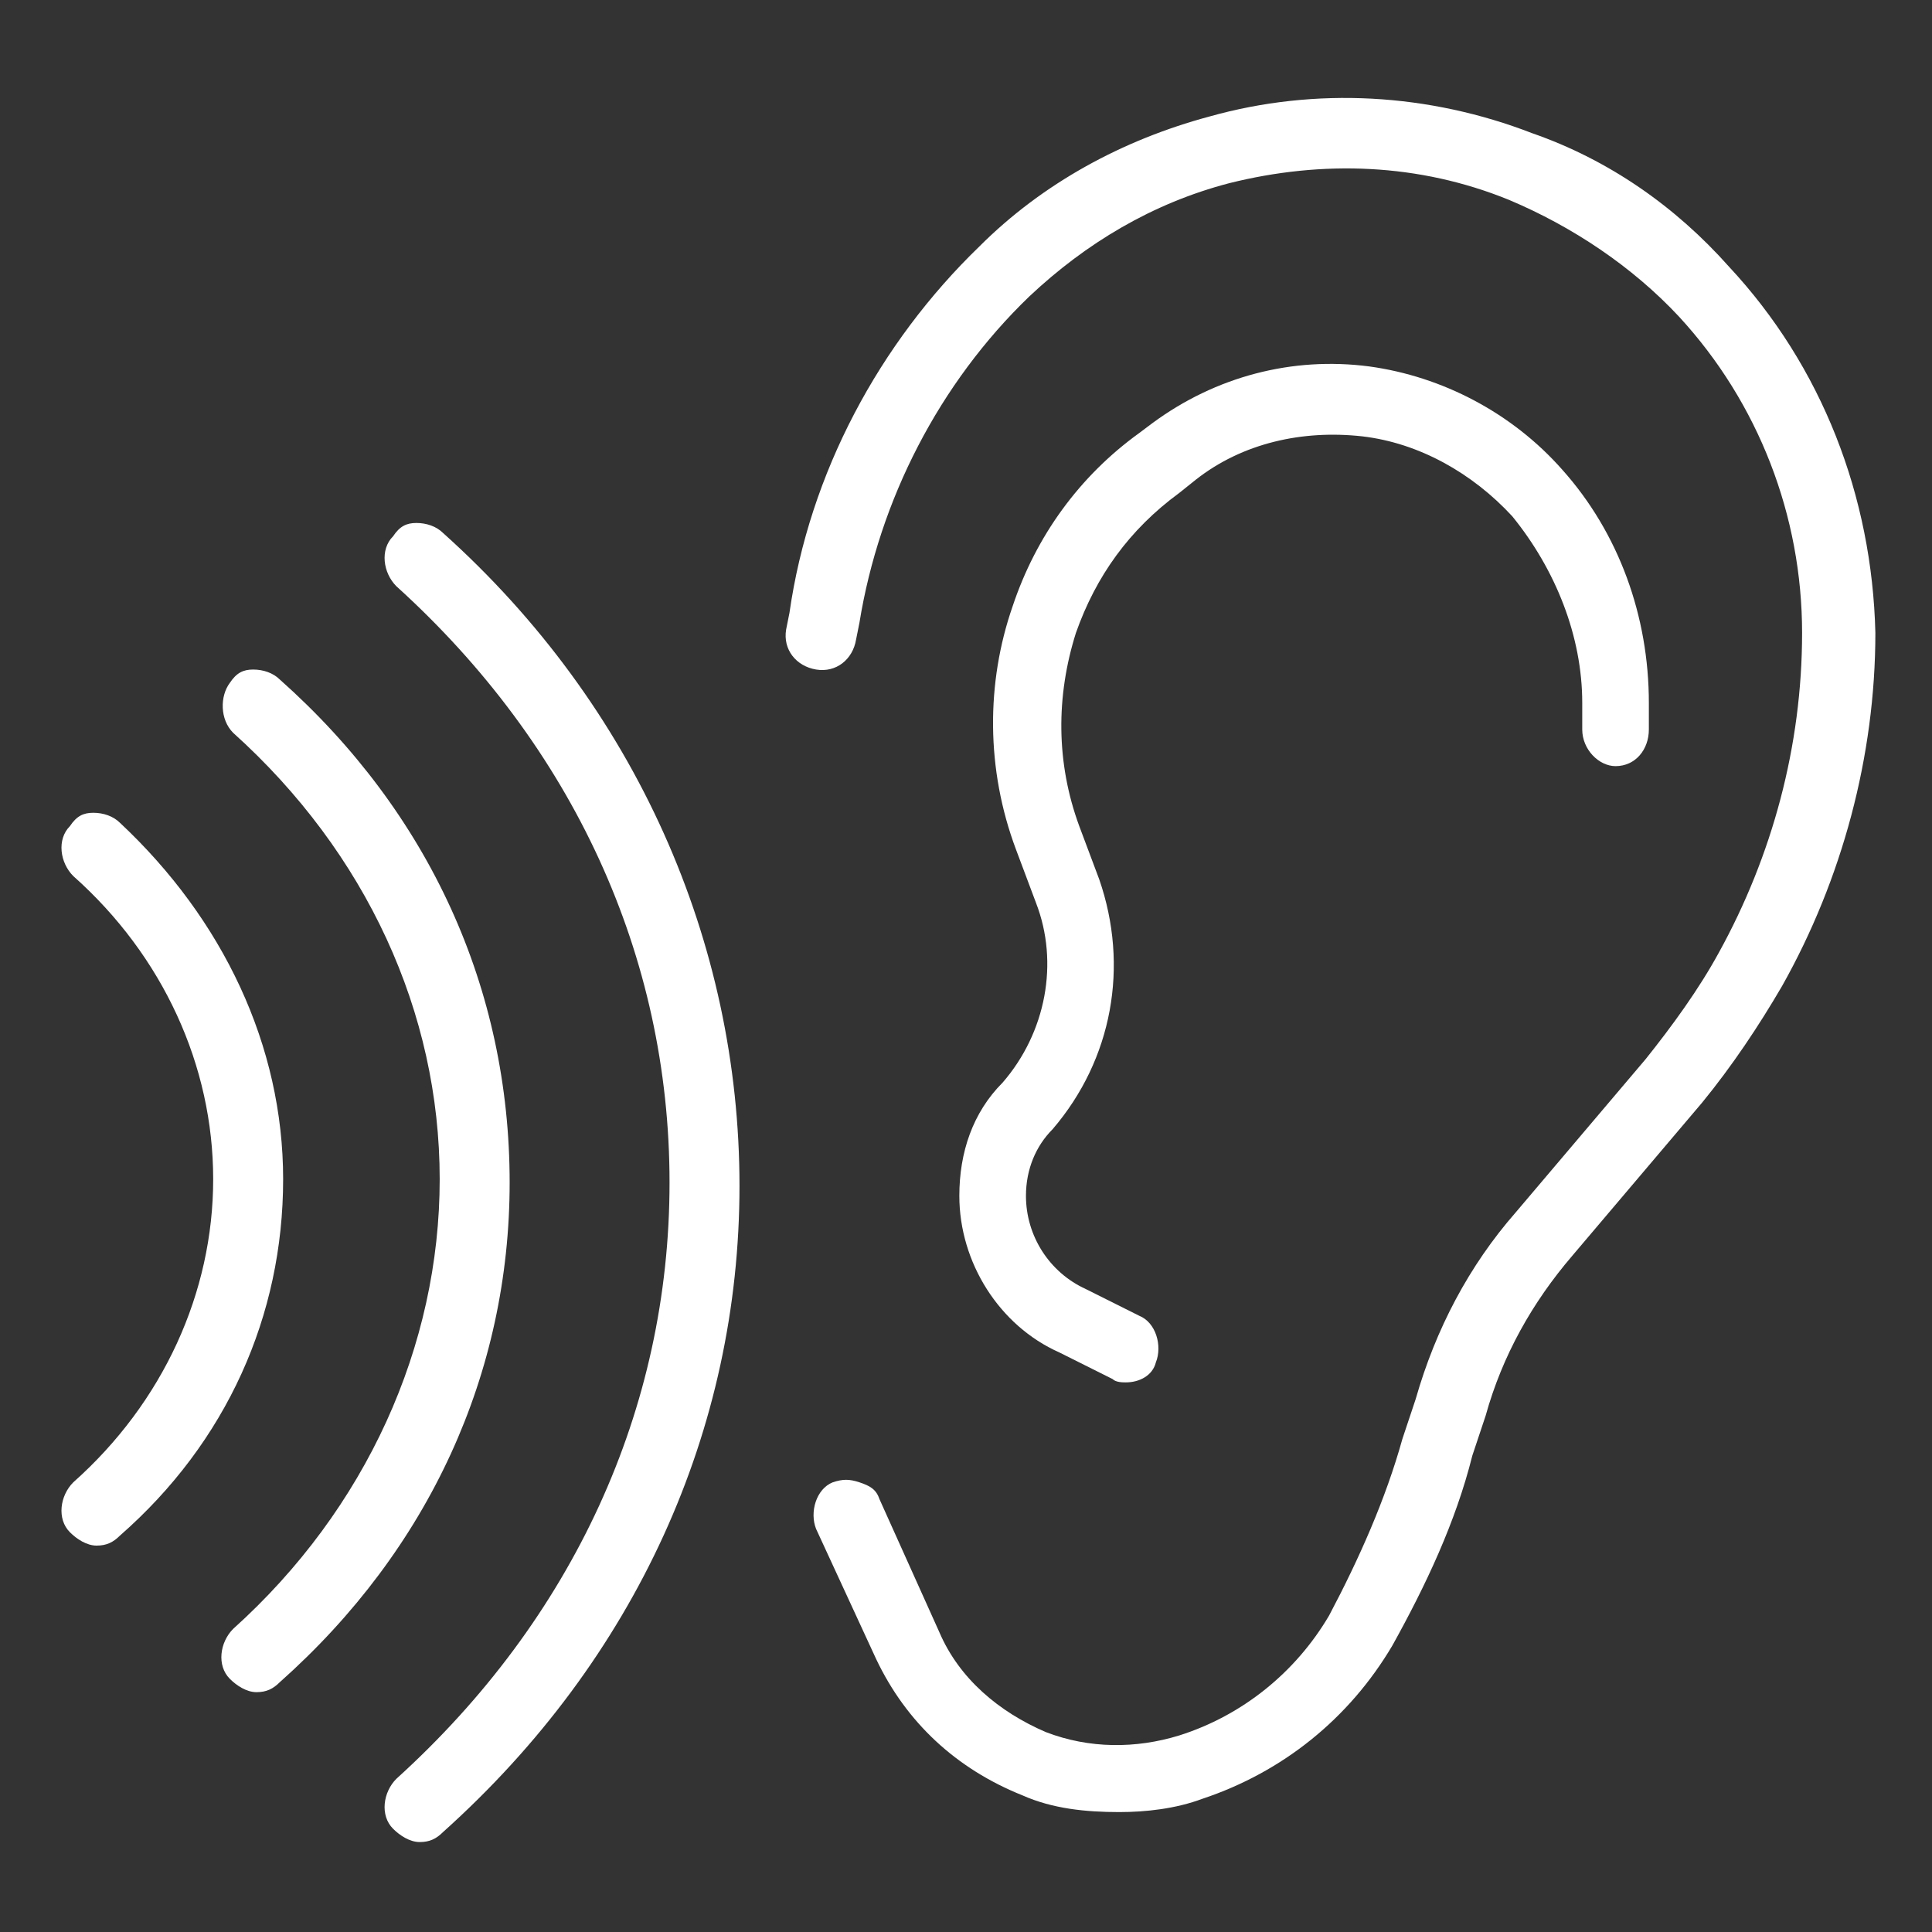 <?xml version="1.0" encoding="utf-8"?>
<!-- Generator: Adobe Illustrator 24.1.0, SVG Export Plug-In . SVG Version: 6.00 Build 0)  -->
<svg version="1.1" id="Layer_1" xmlns="http://www.w3.org/2000/svg" xmlns:xlink="http://www.w3.org/1999/xlink" x="0px" y="0px"
	 width="58px" height="58px" viewBox="0 0 58 58" style="enable-background:new 0 0 58 58;" xml:space="preserve">
<rect x="0" y="0" width="58" height="58" fill="#333333" stroke="none"/>
<style type="text/css">
	.st0{fill:#FFFFFF;}
	.st1{display:none;}
	.st2{display:inline;fill:#FFFFFF;}
</style>
<g>
	<path class="st0" d="M51.9,8C50.3,6.2,48.3,4.8,46,4c-3.1-1.2-6.5-1.4-9.7-0.5c-2.6,0.7-5,2-6.9,3.9c-3,2.9-5.1,6.8-5.7,11
		l-0.1,0.5c-0.1,0.6,0.3,1.1,0.9,1.2c0.6,0.1,1.1-0.3,1.2-0.9l0.1-0.5c0.6-3.7,2.4-7.2,5.1-9.8c1.7-1.6,3.7-2.8,6-3.4
		c2.8-0.7,5.7-0.6,8.4,0.5c1.9,0.8,3.7,2,5.1,3.5c2.4,2.6,3.7,6,3.7,9.5c0,3.4-0.9,6.7-2.5,9.6c-0.6,1.1-1.4,2.2-2.2,3.2l-3.9,4.6
		c-1.4,1.6-2.4,3.5-3,5.6l-0.4,1.2c-0.5,1.8-1.3,3.6-2.2,5.3c-1,1.7-2.6,3-4.5,3.6c-1.3,0.4-2.7,0.4-4-0.1c-1.4-0.6-2.6-1.6-3.2-3
		L26.4,45c-0.1-0.3-0.3-0.4-0.6-0.5c-0.3-0.1-0.5-0.1-0.8,0c-0.5,0.2-0.7,0.9-0.5,1.4l1.8,3.9c0.9,1.9,2.4,3.3,4.4,4.1
		c0.9,0.4,1.9,0.5,2.9,0.5c0.8,0,1.7-0.1,2.5-0.4c2.4-0.8,4.4-2.4,5.7-4.6c1-1.8,1.9-3.7,2.4-5.7l0.4-1.2c0.5-1.8,1.4-3.4,2.6-4.8
		l3.9-4.6c0.9-1.1,1.7-2.3,2.4-3.5c1.8-3.2,2.8-6.9,2.8-10.6C56.2,14.9,54.7,11,51.9,8z"/>
	<path class="st0" d="M28.8,35.9c0,2,1.2,3.9,3,4.7l1.6,0.8c0.1,0.1,0.3,0.1,0.4,0.1c0.4,0,0.8-0.2,0.9-0.6c0.2-0.5,0-1.2-0.5-1.4
		l-1.6-0.8c-1.1-0.5-1.8-1.6-1.8-2.8c0-0.8,0.3-1.5,0.8-2c1.8-2.1,2.3-4.9,1.4-7.5l-0.6-1.6c-0.7-1.9-0.7-3.9-0.1-5.8
		c0.6-1.7,1.6-3.1,3.1-4.2l0.5-0.4c1.4-1.1,3.2-1.5,5-1.3c1.7,0.2,3.3,1.1,4.5,2.4c1.3,1.6,2.1,3.6,2.1,5.6v0.8c0,0.6,0.5,1.1,1,1.1
		c0.6,0,1-0.5,1-1.1v-0.8c0-2.6-0.9-5.1-2.6-7c-1.5-1.7-3.6-2.8-5.8-3.1c-2.3-0.3-4.6,0.3-6.5,1.7L34.2,13c-1.8,1.3-3.1,3.1-3.8,5.2
		c-0.8,2.3-0.8,4.9,0.1,7.3l0.6,1.6c0.7,1.8,0.3,3.9-1,5.4C29.2,33.4,28.8,34.6,28.8,35.9z"/>
	<path class="st0" d="M13.3,16c-0.2-0.2-0.5-0.3-0.8-0.3c-0.3,0-0.5,0.1-0.7,0.4c-0.4,0.4-0.3,1.1,0.1,1.5
		c5.3,4.8,8.2,11.1,8.2,17.9s-2.9,13.1-8.2,17.9c-0.4,0.4-0.5,1.1-0.1,1.5c0.2,0.2,0.5,0.4,0.8,0.4c0.3,0,0.5-0.1,0.7-0.3
		c5.8-5.2,8.9-12.1,8.9-19.4S19.1,21.2,13.3,16z"/>
	<path class="st0" d="M8.4,20.4c-0.2-0.2-0.5-0.3-0.8-0.3c-0.3,0-0.5,0.1-0.7,0.4C6.6,20.9,6.6,21.6,7,22c4,3.6,6.2,8.4,6.2,13.4
		S11,45.3,7,48.9c-0.4,0.4-0.5,1.1-0.1,1.5c0.2,0.2,0.5,0.4,0.8,0.4c0.3,0,0.5-0.1,0.7-0.3c4.5-4,6.9-9.3,6.9-15
		C15.3,29.7,12.9,24.4,8.4,20.4z"/>
	<path class="st0" d="M3.6,24.7c-0.2-0.2-0.5-0.3-0.8-0.3c-0.3,0-0.5,0.1-0.7,0.4c-0.4,0.4-0.3,1.1,0.1,1.5c2.7,2.4,4.2,5.7,4.2,9.1
		s-1.5,6.7-4.2,9.1l0,0c-0.4,0.4-0.5,1.1-0.1,1.5c0.2,0.2,0.5,0.4,0.8,0.4c0.3,0,0.5-0.1,0.7-0.3c3.2-2.8,4.9-6.6,4.9-10.7
		C8.5,31.4,6.7,27.6,3.6,24.7z"/>
</g>
<g class="st1">
	<path class="st2" d="M17.6,15.9c0-1,0-1.9,0-2.8c0-1.7,0-3.4,0-5.1c0.2-3.2,3.1-5.1,6.2-4c0.3,0.1,0.6,0.2,0.8,0.3
		c0.4-0.1,0.6-0.5,0.7-0.8c1.5-2.4,5.8-2.9,7.8,0.2c0.2,0.4,0.4,0.7,0.6,1.1c0.4,0.1,0.6-0.1,0.9-0.2C36,4.3,37.3,4.3,38.5,5
		c1.1,0.6,1.9,1.6,2,2.9c0.1,0.8,0.1,1.6,0.2,2.4c0.4,0.1,0.6-0.1,0.9-0.2c3.5-1.1,6,1.1,6.2,4.3c0,1,0,2,0,3.1c0,5.7,0,11.3,0,17
		c0,3.7-0.6,7.3-2.3,10.5c-3,5.8-7.4,9.8-14,11c-11.1,2.1-20.1-5.6-21.2-15.8c0-0.3,0-0.7,0-1.1c0-6.2,0-12.4,0-18.6
		c0-0.6,0-1.2,0.1-1.8c0.6-2.8,3.4-4.3,6.1-3.2C16.8,15.7,17.1,15.9,17.6,15.9z M12.4,30.5c-0.2,0.2-0.2,0.5-0.2,0.7
		c0.1,2.4,0,4.8,0,7.2c-0.1,3.6,1.1,6.8,3.2,9.6c5.2,7.1,14.5,8,21,4.1c5.8-3.5,8.7-8.8,9.3-15.5c0.2-2.9,0-5.8,0.1-8.7
		c0-0.2,0-0.4-0.2-0.5c-1.6,0.3-2.6,1.3-3.2,2.8c-0.2,0.5-0.4,1-0.6,1.6c-0.2,0.5-0.5,0.6-1,0.5c-0.3-0.1-0.5-0.1-0.8-0.2
		c-1-0.3-1.9-0.2-2.9,0.3c-1.5,0.8-2.8,1.8-3.8,3.2c-1.6,2.2-2.5,4.6-2.8,7.3c-0.1,0.7-0.1,1.4-0.2,2.1c-0.1,0.7-0.4,1-1,1
		c-0.6,0-0.9-0.4-1-1.1c0-0.1,0-0.1,0-0.2c0.2-3.4,1-6.6,2.9-9.5c1.1-1.6,2.3-3.1,4.1-4c0.1,0,0.2-0.1,0.1-0.3
		c-1-0.2-1.8-0.8-2.7-1.3c-1,0.9-2.1,1.6-3.5,1.6c-1.4,0-2.5-0.6-3.5-1.5c-1.1,0.9-2.2,1.4-3.6,1.4c-1.4,0-2.5-0.6-3.6-1.6
		C16.7,31.5,14.6,31.7,12.4,30.5z M45.7,25.4c0-0.4,0.1-0.6,0.1-0.8c0-3.3,0-6.5,0-9.8c0-0.2,0-0.4,0-0.6c-0.2-1.5-1.7-2.5-3.2-2
		c-1.1,0.4-1.9,1.3-1.9,2.6c0.1,3.8,0,7.7,0.1,11.5c0,1.1-0.1,2.2-0.6,3.2c-0.1,0.1-0.2,0.3,0,0.5c0.4,0,0.5-0.3,0.6-0.6
		c0.4-1.1,1.1-1.9,2-2.6C43.5,26,44.5,25.6,45.7,25.4z M31.5,15.9c0.2-0.2,0.2-0.4,0.2-0.6c0-2.8,0-5.6,0-8.4c0-0.4,0-0.7,0-1.1
		c-0.2-1.2-1-2.1-2.2-2.2c-1.3-0.1-2.3,0.5-2.7,1.8c-0.1,0.4-0.1,0.8-0.1,1.2c0,2.8,0,5.7,0,8.5c0,0.2-0.1,0.5,0.1,0.7
		C29.3,15.3,29.3,15.3,31.5,15.9z M17.3,23.2C17.3,23.2,17.3,23.2,17.3,23.2c0.1-1.1,0.1-2.1,0.1-3.2c0-1.1-0.5-1.8-1.3-2.4
		c-1.2-0.8-2.7-0.4-3.4,0.9c-0.3,0.6-0.3,1.2-0.3,1.8c0,1.9,0,3.7,0,5.6c0,0.5,0.1,0.9,0.1,1.4c0.1,0.9,0.6,1.4,1.5,1.7
		c1.7,0.5,3.1-0.5,3.3-2.3C17.3,25.6,17.3,24.4,17.3,23.2z M38.5,18.2c0-0.1,0.1-0.2,0.1-0.3c0-3.1,0-6.3,0-9.4
		c0-1.3-1.1-2.1-2.4-2.1c-1.3,0-2.3,0.8-2.3,2.1c-0.1,3.1-0.1,6.2-0.1,9.3c0,0.2,0,0.4,0.2,0.6C36,17.8,35.7,17.7,38.5,18.2z
		 M31.6,23.3C31.6,23.3,31.6,23.3,31.6,23.3c0-1.2-0.1-2.4,0-3.6c0.1-1.4-1.3-2.4-2.3-2.4c-1.4,0-2.5,0.9-2.6,2.2
		c-0.1,2.6-0.1,5.1,0,7.7c0,0.6,0.3,1.2,0.8,1.5c0.8,0.6,1.7,0.6,2.6,0.2c0.9-0.4,1.5-1.1,1.5-2.1C31.6,25.6,31.6,24.4,31.6,23.3z
		 M24.6,23.7C24.6,23.7,24.6,23.7,24.6,23.7c-0.1-1.2,0-2.3-0.1-3.5c0-0.7-0.2-1.5-0.9-1.9c-0.8-0.5-1.6-0.7-2.5-0.2
		c-0.9,0.4-1.4,1.2-1.4,2.2c0,2.1,0,4.3,0,6.4c0,0.1,0,0.3,0,0.4c0.2,1.4,1.3,2.3,2.5,2.2c1.3-0.1,2.3-1.2,2.3-2.5
		C24.6,25.8,24.6,24.7,24.6,23.7z M20,16.3c1.5-0.9,3-0.3,4.6,0.1c0-2.9,0-5.8,0-8.6c0-1-1-1.9-2-1.9c-1.6-0.1-2.8,0.9-2.8,2.6
		c0,2.4,0,4.8,0,7.3C19.8,15.8,19.8,16,20,16.3z M38.6,24.6C38.5,24.6,38.5,24.6,38.6,24.6c0-0.5,0-0.9,0-1.4c0-0.5,0-0.9,0-1.4
		c-0.1-1.2-0.9-1.9-2.1-2c-1.4-0.1-2.6,0.9-2.7,2.3c-0.1,1.5-0.1,3.1,0,4.6c0,0.2,0.1,0.4,0.1,0.6c0.3,1.1,1.4,1.8,2.6,1.6
		c1.4-0.2,2.1-0.9,2.1-2.2C38.6,26.1,38.6,25.3,38.6,24.6z"/>
</g>
<g class="st1">
	<path class="st2" d="M48.9,33.7c0,1.2,0,6.2,0,6.4c0,0.9,0,1.8-0.1,2.6c-0.2,3.3-2.4,5.7-5.7,5.9c-1.6,0.1-3.2,0-4.9,0.1
		c-0.4,0-0.8-0.1-1.2,0.1c-0.2,0.2-0.2,0.5-0.2,0.8c0,1.4,0,2.7,0,4.1c0,0.3,0,0.6-0.1,0.9c-0.2,0.4-0.5,0.6-0.9,0.6
		c-0.4,0-0.7-0.3-0.8-0.7c-0.1-0.3-0.1-0.6-0.1-0.9c0-1.3,0-2.6,0-3.9c0-0.3,0.1-0.7-0.1-1.1c-0.5-0.2-1.1-0.5-1.7-0.7
		c-2-0.7-3.2-2.2-4.2-4c-0.3-0.6-0.2-1,0.2-1.3c0.4-0.3,0.8-0.3,1.3,0.2c0.3,0.3,0.5,0.7,0.8,1c1.3,1.8,3.1,2.7,5.3,2.8
		c2.2,0,4.4,0,6.5,0c1.6,0,2.8-0.9,3.4-2.4c0.1-0.2,0.1-0.3,0.2-0.5c0.3-1.5,0.1-2.9,0.2-4.3c-0.4-0.3-0.8-0.2-1.1-0.2
		c-1.1,0-2.1,0-3.2,0c-0.3,0-0.6,0-0.8-0.1c-0.7-0.1-1-0.5-1-1c0.1-0.5,0.4-0.8,1.1-0.8c1.3,0,2.7,0,4,0c0.4,0,0.8,0.1,1.2-0.2
		c0.2-1.1,0-2.3,0.1-3.5c0-0.3-0.3-0.4-0.4-0.6c-0.4-0.7-0.2-1.3,0.6-1.6c0.4-0.2,0.8-0.1,1.3-0.1c0.8,0,1.5-0.1,2.1-0.4
		c1.1-0.5,1.3-1.1,0.6-2.1c-0.9-1.4-1.9-2.9-2.9-4.3c-1-1.5-2.1-3-3.2-4.5c-0.4-0.5-0.5-1.1-0.1-1.6c0.7-1,0.6-2,0.3-3
		c-0.3-1.2-0.9-2.3-1.7-3.2c-2.3-2.7-5.2-4.5-8.6-5.6c-3.1-1-6.4-1.5-9.6-1.8c-2-0.1-4-0.2-6,0.2c-4.6,0.8-8,3.2-10.3,7.3
		c-0.6,1.2-1.2,2.4-1.7,3.6C6.2,19.3,6.1,22.6,7,26c0.6,2.5,1.8,4.7,3,6.9c1.4,2.5,2.5,5.1,3.1,7.9c0.1,0.7,0.2,1.4,0.2,2.1
		c0,3.2,0,6.5,0,9.7c0,0.4,0,0.7-0.1,1.1c-0.1,0.4-0.3,0.7-0.8,0.7c-0.4,0-0.8-0.1-0.9-0.5c-0.2-0.4-0.2-0.8-0.2-1.2
		c0-2.8-0.1-5.6,0-8.4C11.5,41,10.6,38,9,35.2c-0.5-1-1.1-1.9-1.7-2.8c-1.9-3.4-3.1-7.1-2.9-11c0.1-4.8,1.7-9.2,4.9-12.9
		c2.8-3.4,6.5-5.3,10.9-5.7C26.6,2.3,32.9,3.2,38.8,6c2.6,1.2,4.8,3,6.7,5.3c1.8,2.2,2.5,4.7,1.8,7.5c-0.1,0.5,0.1,0.9,0.3,1.3
		c1.1,1.6,2.2,3.2,3.3,4.8c0.8,1.1,1.5,2.2,2.2,3.4c0.3,0.6,0.5,1.2,0.5,1.8c0,1-0.4,1.8-1.2,2.3c-0.6,0.4-1.4,0.7-2.1,0.9
		C49.8,33.3,49.3,33.3,48.9,33.7z"/>
	<path class="st2" d="M23.6,22.9c0.5,0,1.1,0,1.6,0c1.5,0,3.1,0,4.6,0c0.5,0,1.1,0,1.3,0.6c0.3,0.7,0.1,1.2-0.4,1.7
		C29.9,26.1,29,27,28,28c-2.5,2.5-4.9,4.9-7.4,7.4c-0.3,0.3-0.6,0.7-1,0.9c-0.4,0.2-0.8,0.2-1.1-0.1c-0.4-0.3-0.4-0.7-0.2-1.2
		c0.1-0.4,0.4-0.6,0.7-0.9c3-2.8,5.7-5.8,8.6-8.7c0.1-0.1,0.1-0.2,0.2-0.3c-0.1-0.3-0.4-0.2-0.6-0.2c-1.4,0-2.9,0-4.3-0.1
		c-0.6,0-1.1,0-1.7-0.1c-1.1-0.1-1.5-0.9-0.8-1.9c0.2-0.3,0.4-0.6,0.7-0.8c2.5-2.5,4.9-5,7.4-7.6c0.2-0.2,0.4-0.3,0.6-0.5
		c0.4-0.2,0.9-0.2,1.3,0.1c0.4,0.4,0.4,0.8,0.1,1.2c-0.4,0.6-0.9,1.1-1.5,1.6c-1.7,1.6-3.3,3.2-4.9,4.9c-0.2,0.2-0.3,0.4-0.5,0.5
		C23.5,22.7,23.5,22.8,23.6,22.9z"/>
	<path class="st2" d="M34.2,36.2c-0.7,0-1.3-0.2-1.9-0.6c-1.1-0.6-1.9-1.4-2.6-2.4c-0.3-0.5-0.2-1,0.1-1.3c0.4-0.3,0.9-0.2,1.3,0.3
		c0.9,1.2,2,1.9,3.5,2.2c0.6,0.1,0.8,0.6,0.7,1.1C35.2,35.9,34.9,36.2,34.2,36.2z"/>
</g>
<g class="st1">
	<path class="st2" d="M29,14.3c4.1,0.1,8.3,1,12.2,2.9C45,19,48.6,21,51.7,23.7c1.3,1.1,2.5,2.3,3.7,3.6c0.3,0.3,0.5,0.6,0.8,1
		c0.3,0.4,0.3,0.8,0,1.2c-0.2,0.2-0.3,0.4-0.5,0.6c-3.7,3.6-7.7,6.9-12.2,9.5c-4,2.2-8.3,3.5-12.9,3.9c-2.8,0.2-5.5-0.3-8.2-0.9
		c-4.4-1-8.3-3-11.9-5.5c-3-2.1-5.6-4.5-8.2-7.1c-0.2-0.2-0.4-0.4-0.5-0.6c-0.4-0.6-0.4-1.1,0.1-1.6c0.3-0.3,0.5-0.6,0.8-0.8
		c2.9-2.8,6.1-5.2,9.5-7.4c4.5-2.8,9.4-4.5,14.6-5C27.5,14.3,28.2,14.3,29,14.3z M29,41.4c0.6,0,1.3-0.1,1.9-0.2
		c4-0.8,6.7-3.3,8.4-6.8c2.9-5.9,0.6-12.7-4.3-16.1c-1.9-1.3-4-2.1-6.3-1.9c-3.6,0.4-6.6,2-8.6,5c-2.7,4.1-3.3,8.5-1.2,13
		C20.9,38.7,24.2,41.1,29,41.4z M3.9,28.5C6.2,32,17.2,39.5,20.3,39.7c-3.1-3-4.7-6.6-4.7-10.9c0-4.3,1.8-7.9,4.7-11
		C14,20.2,8.6,23.6,3.9,28.5z M38.2,39.5c6.3-2.1,11.2-6.2,15.9-10.7c-0.2-0.2-0.2-0.4-0.3-0.5c-0.4-0.5-0.9-0.9-1.3-1.4
		c-4.2-3.7-8.9-6.8-14.2-8.9c-0.2-0.1-0.4-0.3-0.6,0c2.9,3,4.6,6.4,4.7,10.6C42.5,32.8,41,36.4,38.2,39.5z"/>
	<path class="st2" d="M55.1,16.9c0,0.7-0.6,1.2-1.3,0.9c-0.2-0.1-0.4-0.3-0.7-0.5c-0.9-0.8-1.8-1.7-2.7-2.5
		c-4.8-4.4-10.4-7.1-16.8-8C26.3,5.7,19.4,7.1,13,11c-2.6,1.6-5,3.3-7.1,5.5c-0.3,0.3-0.7,0.6-1,0.9c-0.3,0.3-0.7,0.4-1,0.1
		c-0.4-0.3-0.6-0.9-0.3-1.3c0.2-0.3,0.5-0.6,0.7-0.9c2.4-2.5,5.1-4.6,8.2-6.3c11.4-6.3,22.8-6.2,34.1,0.4c3,1.7,5.6,4,7.9,6.6
		C54.8,16.2,55.1,16.5,55.1,16.9z"/>
	<path class="st2" d="M30,53.6c-7,0-12-2.1-16.6-5.5c-0.8-0.6-1.6-1.2-2.3-1.9c-0.3-0.3-0.6-0.6-0.5-1c0-0.4,0.2-0.7,0.6-0.9
		c0.5-0.2,0.8,0,1.1,0.4c1.3,1.4,2.9,2.5,4.6,3.5c6,3.7,12.4,4.4,19.1,2.2c3.5-1.1,6.6-3.1,9.2-5.6c0.3-0.3,0.6-0.6,0.9-0.9
		c0.4-0.3,0.7-0.4,1.2-0.1c0.4,0.3,0.6,0.9,0.3,1.3c-0.1,0.2-0.3,0.5-0.5,0.7C42,50.7,35.9,53.6,30,53.6z"/>
	<path class="st2" d="M22.8,30.8c0.5,0,0.9,0.1,1.3,0.1c3.6,0.2,5.9-2,5.9-5.7c0-1-0.2-2-0.6-3c-0.1-0.3-0.3-0.5-0.2-0.9
		c0.1-0.1,0.2-0.1,0.4-0.1c5.1,1.3,7.1,6.1,5.2,10.5c-1,2.3-2.8,3.9-4.8,5.2c-0.6,0.4-1.2,0.4-1.8,0c-1.8-1.4-3.7-2.6-4.9-4.7
		c-0.2-0.3-0.3-0.6-0.4-0.9C22.8,31.2,22.8,31,22.8,30.8z M25.9,32.7c1,0.7,1.8,1.3,2.7,1.9c0.4,0.3,0.7,0.2,1.1,0
		c1.8-1.1,3.1-2.6,3.7-4.7c0.5-1.7,0.2-3.3-0.8-4.8c-0.1-0.2-0.2-0.4-0.5-0.2C32,28.9,30.1,31.6,25.9,32.7z"/>
</g>
<g class="st1">
	<path class="st2" d="M54.8,29.1c0.1,4.4-0.8,8.7-2.8,12.7c-0.6,1.3-1,1.6-1.7,1.2c-0.7-0.3-0.8-0.9-0.2-2.1c0.9-1.8,1.6-3.8,2-5.8
		c1.6-8.3,0.2-15.8-5.4-22.4C42.9,8.1,37.9,5.3,32,4.3C26.7,3.5,21.7,4.5,17.1,7C10,10.8,5.5,16.5,4,24.4
		c-1.3,6.8,0.2,13.2,4.3,18.8c5.1,7.1,12.2,10.5,20.9,10.6c0.6,0,1.2,0,1.8,0c0.8,0,1.1,0.3,1.1,1c0,0.8-0.2,1-1.1,1.1
		c-4.7,0.3-9.2-0.5-13.5-2.5c-6.8-3.2-11.6-8.3-14.2-15.3C0.7,31.3,0.9,24.5,4,17.8C7.8,9.8,14.1,4.7,22.8,2.7
		C30.2,1,37,2.5,43.3,6.9C50,11.5,53.7,18,54.7,26.1c0,0.2,0,0.4,0,0.6C54.8,27.5,54.8,28.3,54.8,29.1z"/>
	<path class="st2" d="M28.7,17.3c2.8-0.1,5.7,0.8,8.4,2c3.9,1.7,7.4,4,10.1,7.2c0.4,0.5,0.8,0.9,1.1,1.4c0.5,0.8,0.5,1.1-0.1,1.8
		c-1.1,1.2-2.2,2.4-3.5,3.5c-2.5,2.2-5.3,3.9-8.5,5.1c-6,2.3-11.9,2-17.7-0.9c-3.8-1.9-6.9-4.7-9.9-7.6c-0.7-0.7-0.7-1.2-0.1-1.9
		c3.5-4.2,7.6-7.5,12.9-9.4C23.7,17.7,26,17.3,28.7,17.3z M28,19.8c-0.6,0-1.1,0-1.7,0.2c-4.2,1-7.6,5.4-6.6,10.2
		c0.7,3.5,2.8,5.8,6.1,6.9c3,1,5.6,0.2,7.9-1.9c2.8-2.4,3.6-6.4,2.3-9.9C34.8,21.9,31.7,19.8,28,19.8z M35.5,20.8
		c2.2,2.3,3.1,4.9,3.2,7.9c0,3-1.4,5.4-3.2,7.7c4.3-1.5,7.7-4.3,10.8-7.5C45.2,26.4,39.3,22,35.5,20.8z M20.4,36
		c-3.6-5-3.8-9.9,0.2-15c-4.1,1.9-7.3,4.6-10,7.9C13.5,31.8,16.5,34.5,20.4,36z"/>
	<path class="st2" d="M44,52.7c0.9,0.3,8.7,0.4,10.1,0.1c0.2-0.3-0.1-0.5-0.2-0.7c-0.9-1.5-1.9-3-2.8-4.5c-0.2-0.3-0.4-0.6-0.6-1
		c-0.2-0.5,0-1.1,0.4-1.3c0.5-0.2,1.1-0.1,1.4,0.4c1.3,2.1,2.6,4.3,3.9,6.4c0.7,1.2-0.1,2.8-1.7,2.8c-3.7-0.1-7.4,0-11.1,0
		c-1.6,0-2.3-1.3-1.6-2.7c1.3-2.3,2.7-4.4,4.2-6.6c0.4-0.5,0.7-0.6,1.2-0.3c0.5,0.3,0.7,0.8,0.4,1.3c-0.2,0.4-0.4,0.7-0.7,1.1
		c-1,1.5-1.9,3-2.9,4.5C44.1,52.4,43.9,52.5,44,52.7z"/>
	<path class="st2" d="M31.7,25.3c0,1.1-0.3,2-0.9,2.9c-1.4,1.9-3.3,2.8-5.6,2.9c-0.4,0-0.8-0.1-1.1-0.2c-0.5-0.2-0.8-0.6-0.7-1
		c0.1-0.6,0.5-1,1.1-0.9c0.9,0.1,1.7,0,2.6-0.3c1.6-0.6,3.2-2.5,2.4-4.7c-0.3-0.8-0.1-1.2,0.4-1.4c0.7-0.2,1.2,0.1,1.6,0.9
		C31.6,23.9,31.8,24.8,31.7,25.3z"/>
</g>
</svg>
